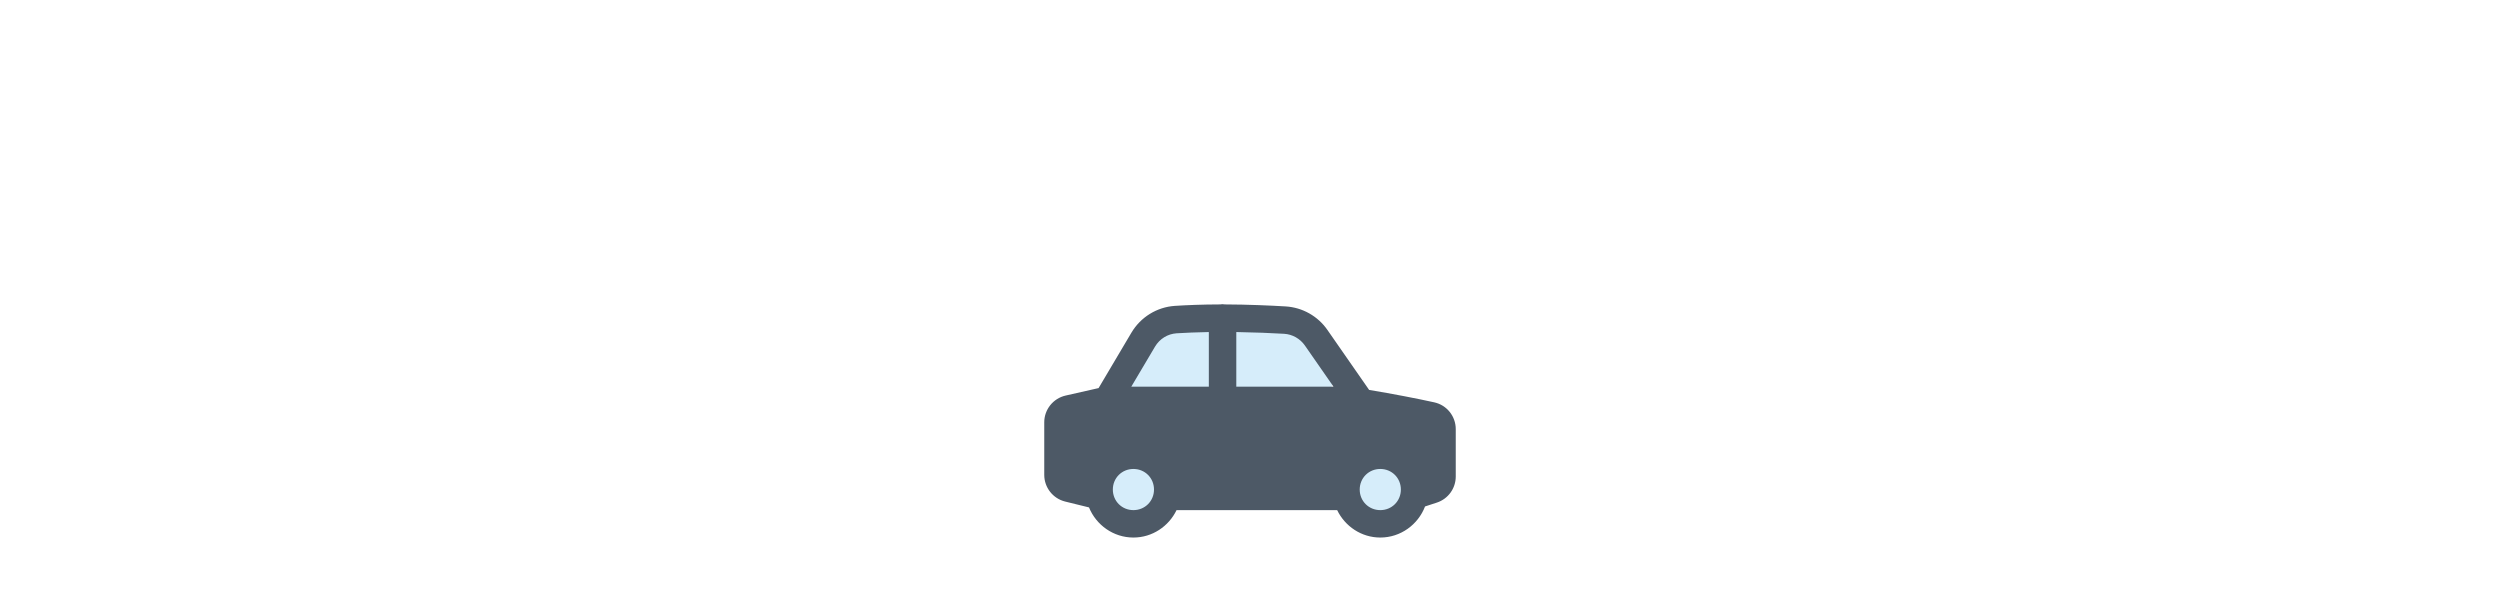 <?xml version="1.0" encoding="UTF-8"?>
<svg id="Layer_1" data-name="Layer 1" xmlns="http://www.w3.org/2000/svg" viewBox="0 0 600 142">
  <defs>
    <style>
      .cls-1 {
        fill: #4d5966;
      }

      .cls-1, .cls-2 {
        stroke-width: 0px;
      }

      .cls-2 {
        fill: #d6edfa;
      }
    </style>
  </defs>
  <circle class="cls-2" cx="271.61" cy="116.63" r="7.95"/>
  <circle class="cls-2" cx="331.99" cy="118.62" r="7.18"/>
  <ellipse class="cls-2" cx="295.12" cy="90.02" rx="24.93" ry="14.6"/>
  <path class="cls-1" d="M293.36,73c-.18,0-.35.02-.53.06-4.36.01-8.1.17-10.86.35,0,0,0,0,0,0-4.33.29-8.22,2.71-10.43,6.43l-7.88,13.3-7.9,1.79c-3,.68-5.14,3.35-5.14,6.42v12.62c0,3.03,2.07,5.67,5.01,6.4l5.73,1.41c1.72,4.22,5.85,7.23,10.66,7.23,4.55,0,8.49-2.71,10.35-6.58h38.55c1.87,3.87,5.8,6.58,10.35,6.58,4.89,0,9.08-3.12,10.74-7.46l2.84-.93c2.71-.89,4.53-3.41,4.53-6.26v-11.37c0-3.09-2.14-5.77-5.16-6.43-3.99-.88-9.82-2.02-15.63-2.98l-10.02-14.41c-2.29-3.3-5.98-5.38-10-5.63-3.7-.22-9.09-.46-14.56-.48-.21-.04-.43-.06-.65-.06ZM290.12,79.69v13.11h-18.61l5.69-9.6c1.12-1.88,3.03-3.07,5.2-3.21,2.02-.13,4.73-.24,7.72-.3ZM296.71,79.69c4.31.07,8.48.24,11.47.42,2,.12,3.84,1.16,4.99,2.81h0s6.87,9.88,6.87,9.88h-23.33v-13.1ZM272.02,112.55c2.77,0,4.94,2.17,4.94,4.94s-2.17,4.94-4.94,4.94-4.94-2.17-4.94-4.94,2.17-4.94,4.94-4.94ZM331.27,112.55c2.77,0,4.94,2.17,4.94,4.94s-2.17,4.94-4.94,4.94-4.94-2.17-4.94-4.94,2.17-4.94,4.94-4.94Z"/>
</svg>